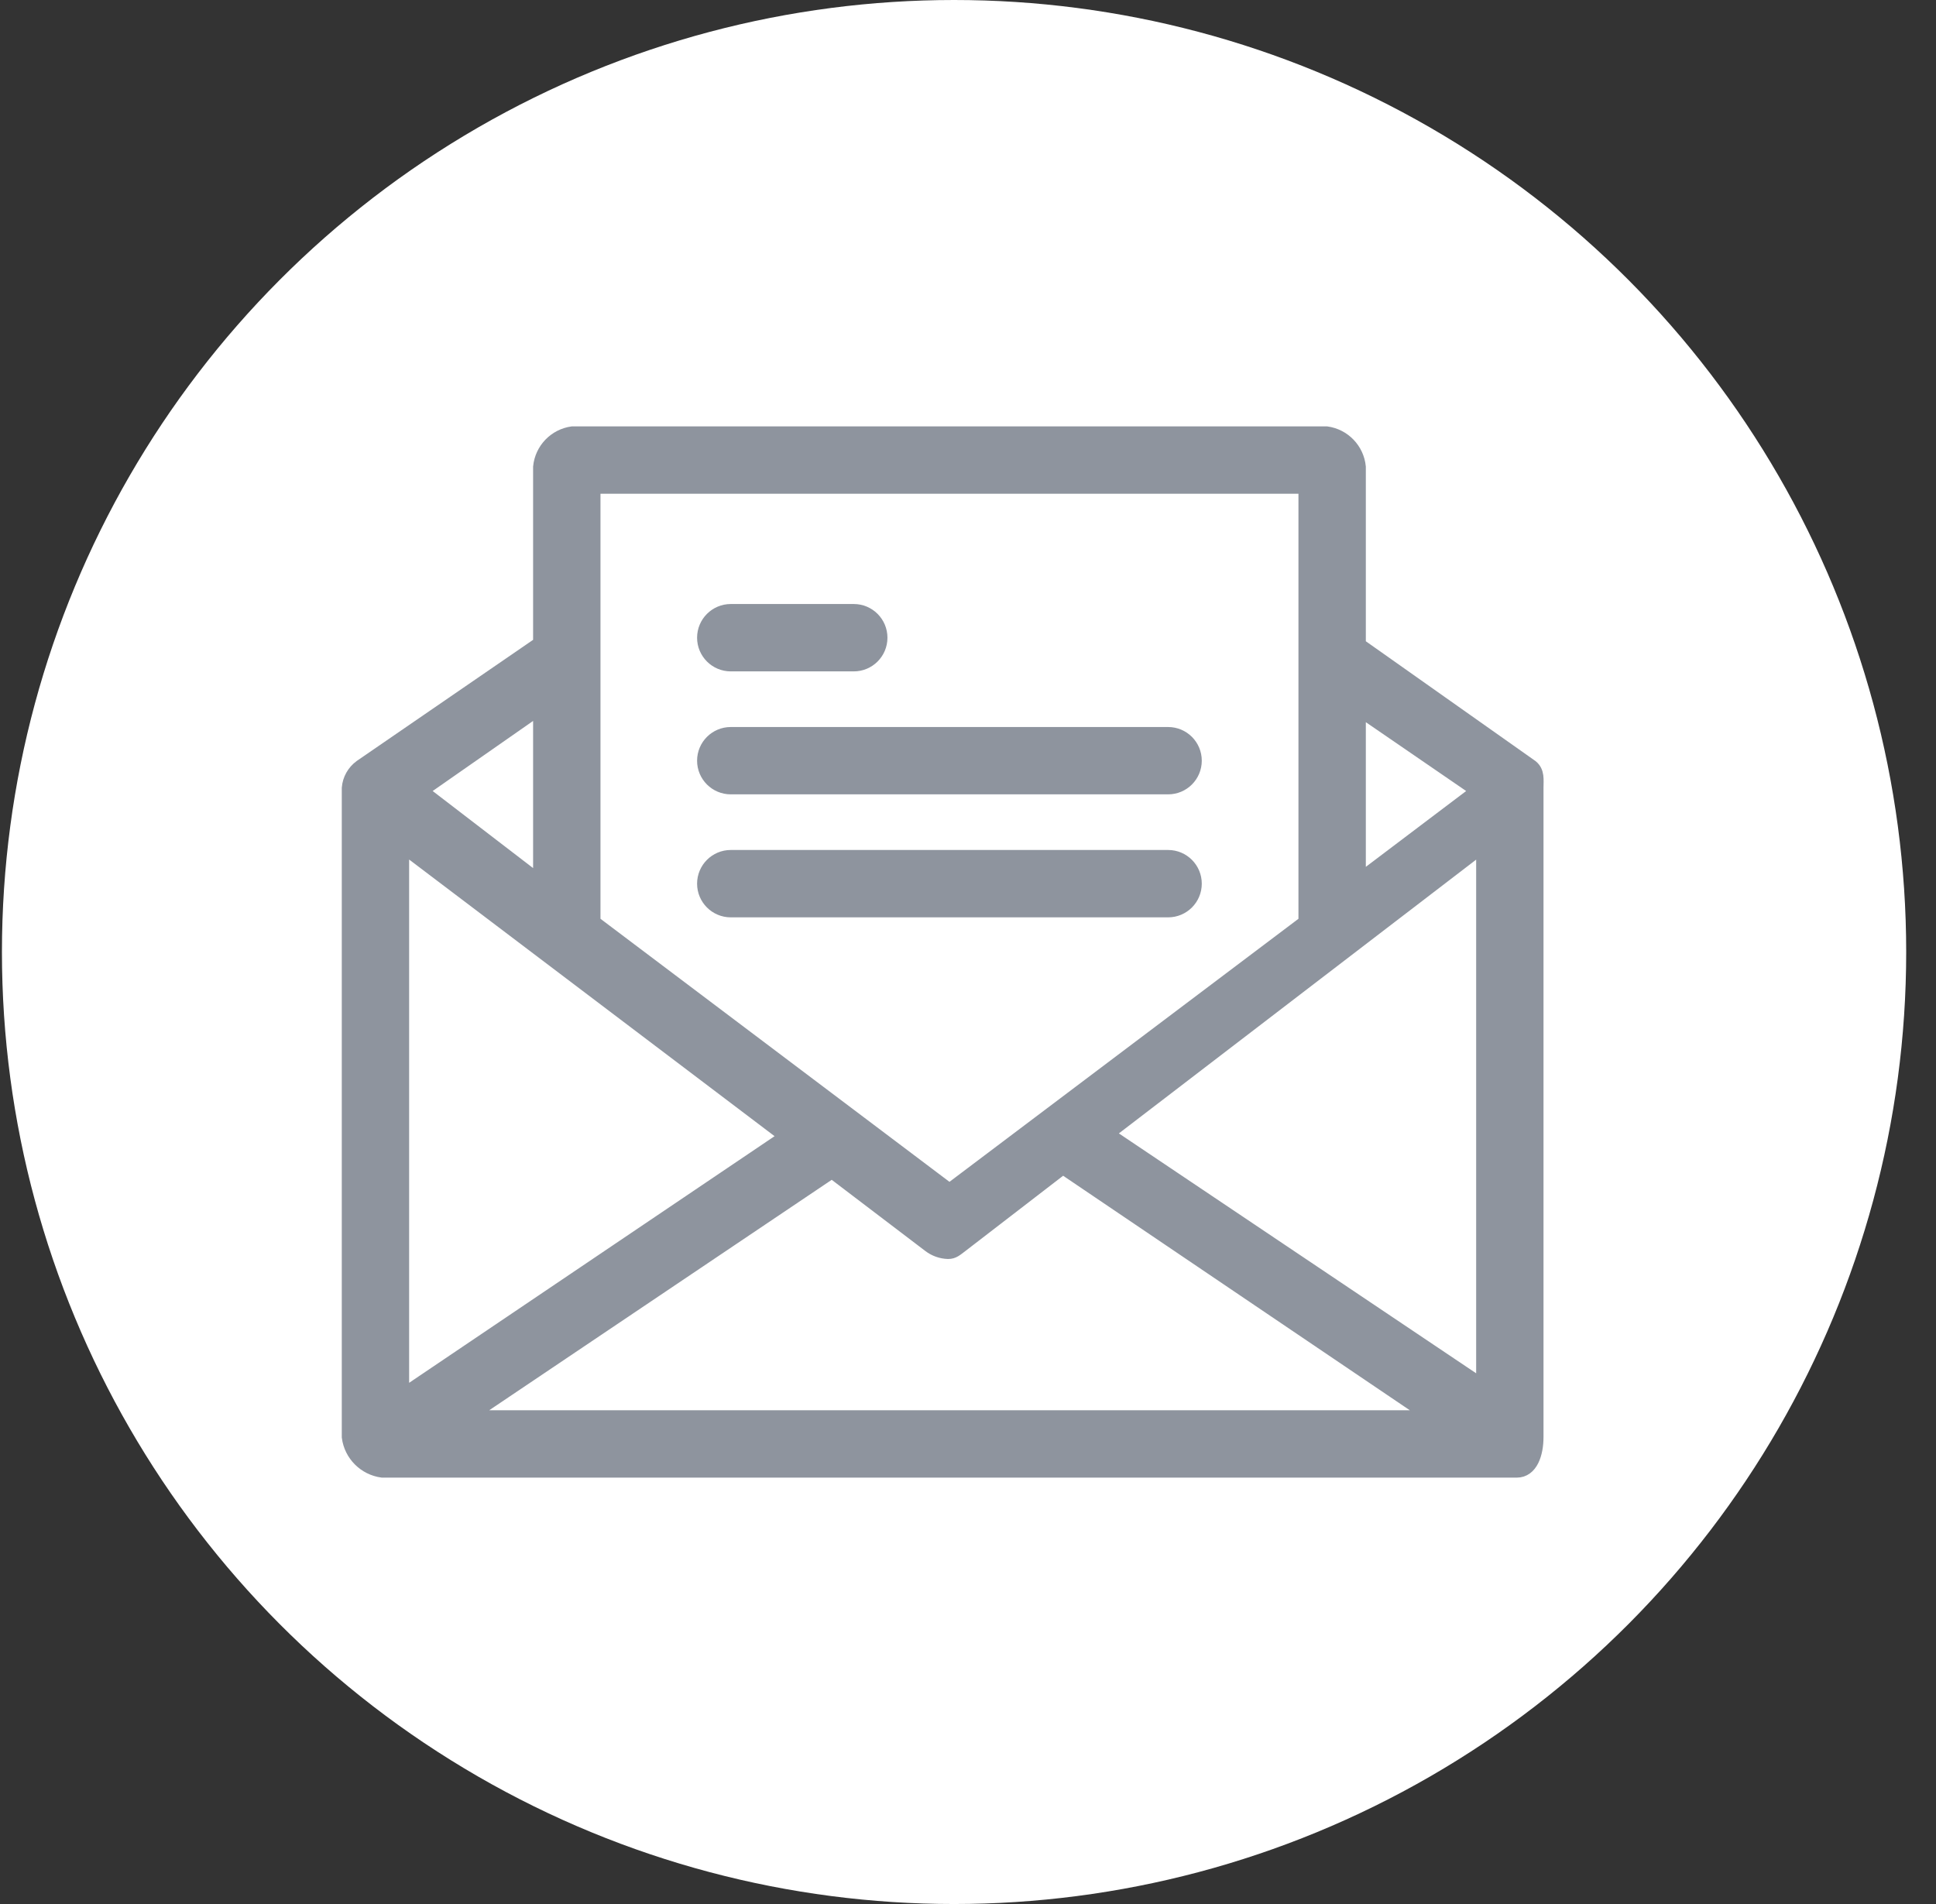 <svg width="61" height="60" viewBox="0 0 61 60" fill="none" xmlns="http://www.w3.org/2000/svg">
<rect x="0" y="0" width="61" height="60" fill="#333333" stroke="none"/>
<circle cx="30.061" cy="30" r="30" fill="white"/>
<path d="M48.261 24.143L42.835 20.311V14.713C42.781 14.158 42.353 13.713 41.801 13.636H18.031C17.479 13.713 17.052 14.158 16.997 14.713V20.268L11.356 24.143C11.133 24.306 10.991 24.557 10.969 24.832V45.287C11.042 45.848 11.484 46.29 12.045 46.364H47.787C48.261 46.364 48.433 45.804 48.433 45.287V24.832C48.433 24.574 48.476 24.316 48.261 24.143ZM42.835 22.378L46.538 24.919L42.835 27.718V22.378ZM18.72 15.359H41.112V29.053L29.916 37.493L18.72 29.053V15.359H18.72ZM16.997 22.335V27.761L13.294 24.919L16.997 22.335ZM12.691 26.684L24.749 35.813L12.691 43.952V26.684ZM14.758 44.641L26.213 36.933L29.27 39.258C29.443 39.392 29.654 39.468 29.873 39.474C30.045 39.474 30.131 39.388 30.304 39.258L33.49 36.804L45.074 44.641H14.758ZM46.711 43.651L34.911 35.727L46.711 26.684V43.651Z" fill="#8E949E" stroke="#8E949E" stroke-width="0.4"/>
<path d="M23.025 20.957H26.901C27.377 20.957 27.762 20.571 27.762 20.096C27.762 19.62 27.377 19.234 26.901 19.234H23.025C22.55 19.234 22.164 19.62 22.164 20.096C22.164 20.571 22.55 20.957 23.025 20.957Z" fill="#8E949E" stroke="#8E949E" stroke-width="0.4"/>
<path d="M23.025 24.832H36.805C37.281 24.832 37.666 24.447 37.666 23.971C37.666 23.495 37.281 23.11 36.805 23.11H23.025C22.55 23.11 22.164 23.495 22.164 23.971C22.164 24.447 22.55 24.832 23.025 24.832Z" fill="#8E949E" stroke="#8E949E" stroke-width="0.4"/>
<path d="M37.666 27.847C37.666 27.371 37.281 26.985 36.805 26.985H23.025C22.55 26.985 22.164 27.371 22.164 27.847C22.164 28.322 22.55 28.708 23.025 28.708H36.805C37.281 28.708 37.666 28.322 37.666 27.847Z" fill="#8E949E" stroke="#8E949E" stroke-width="0.4"/>
</svg>
